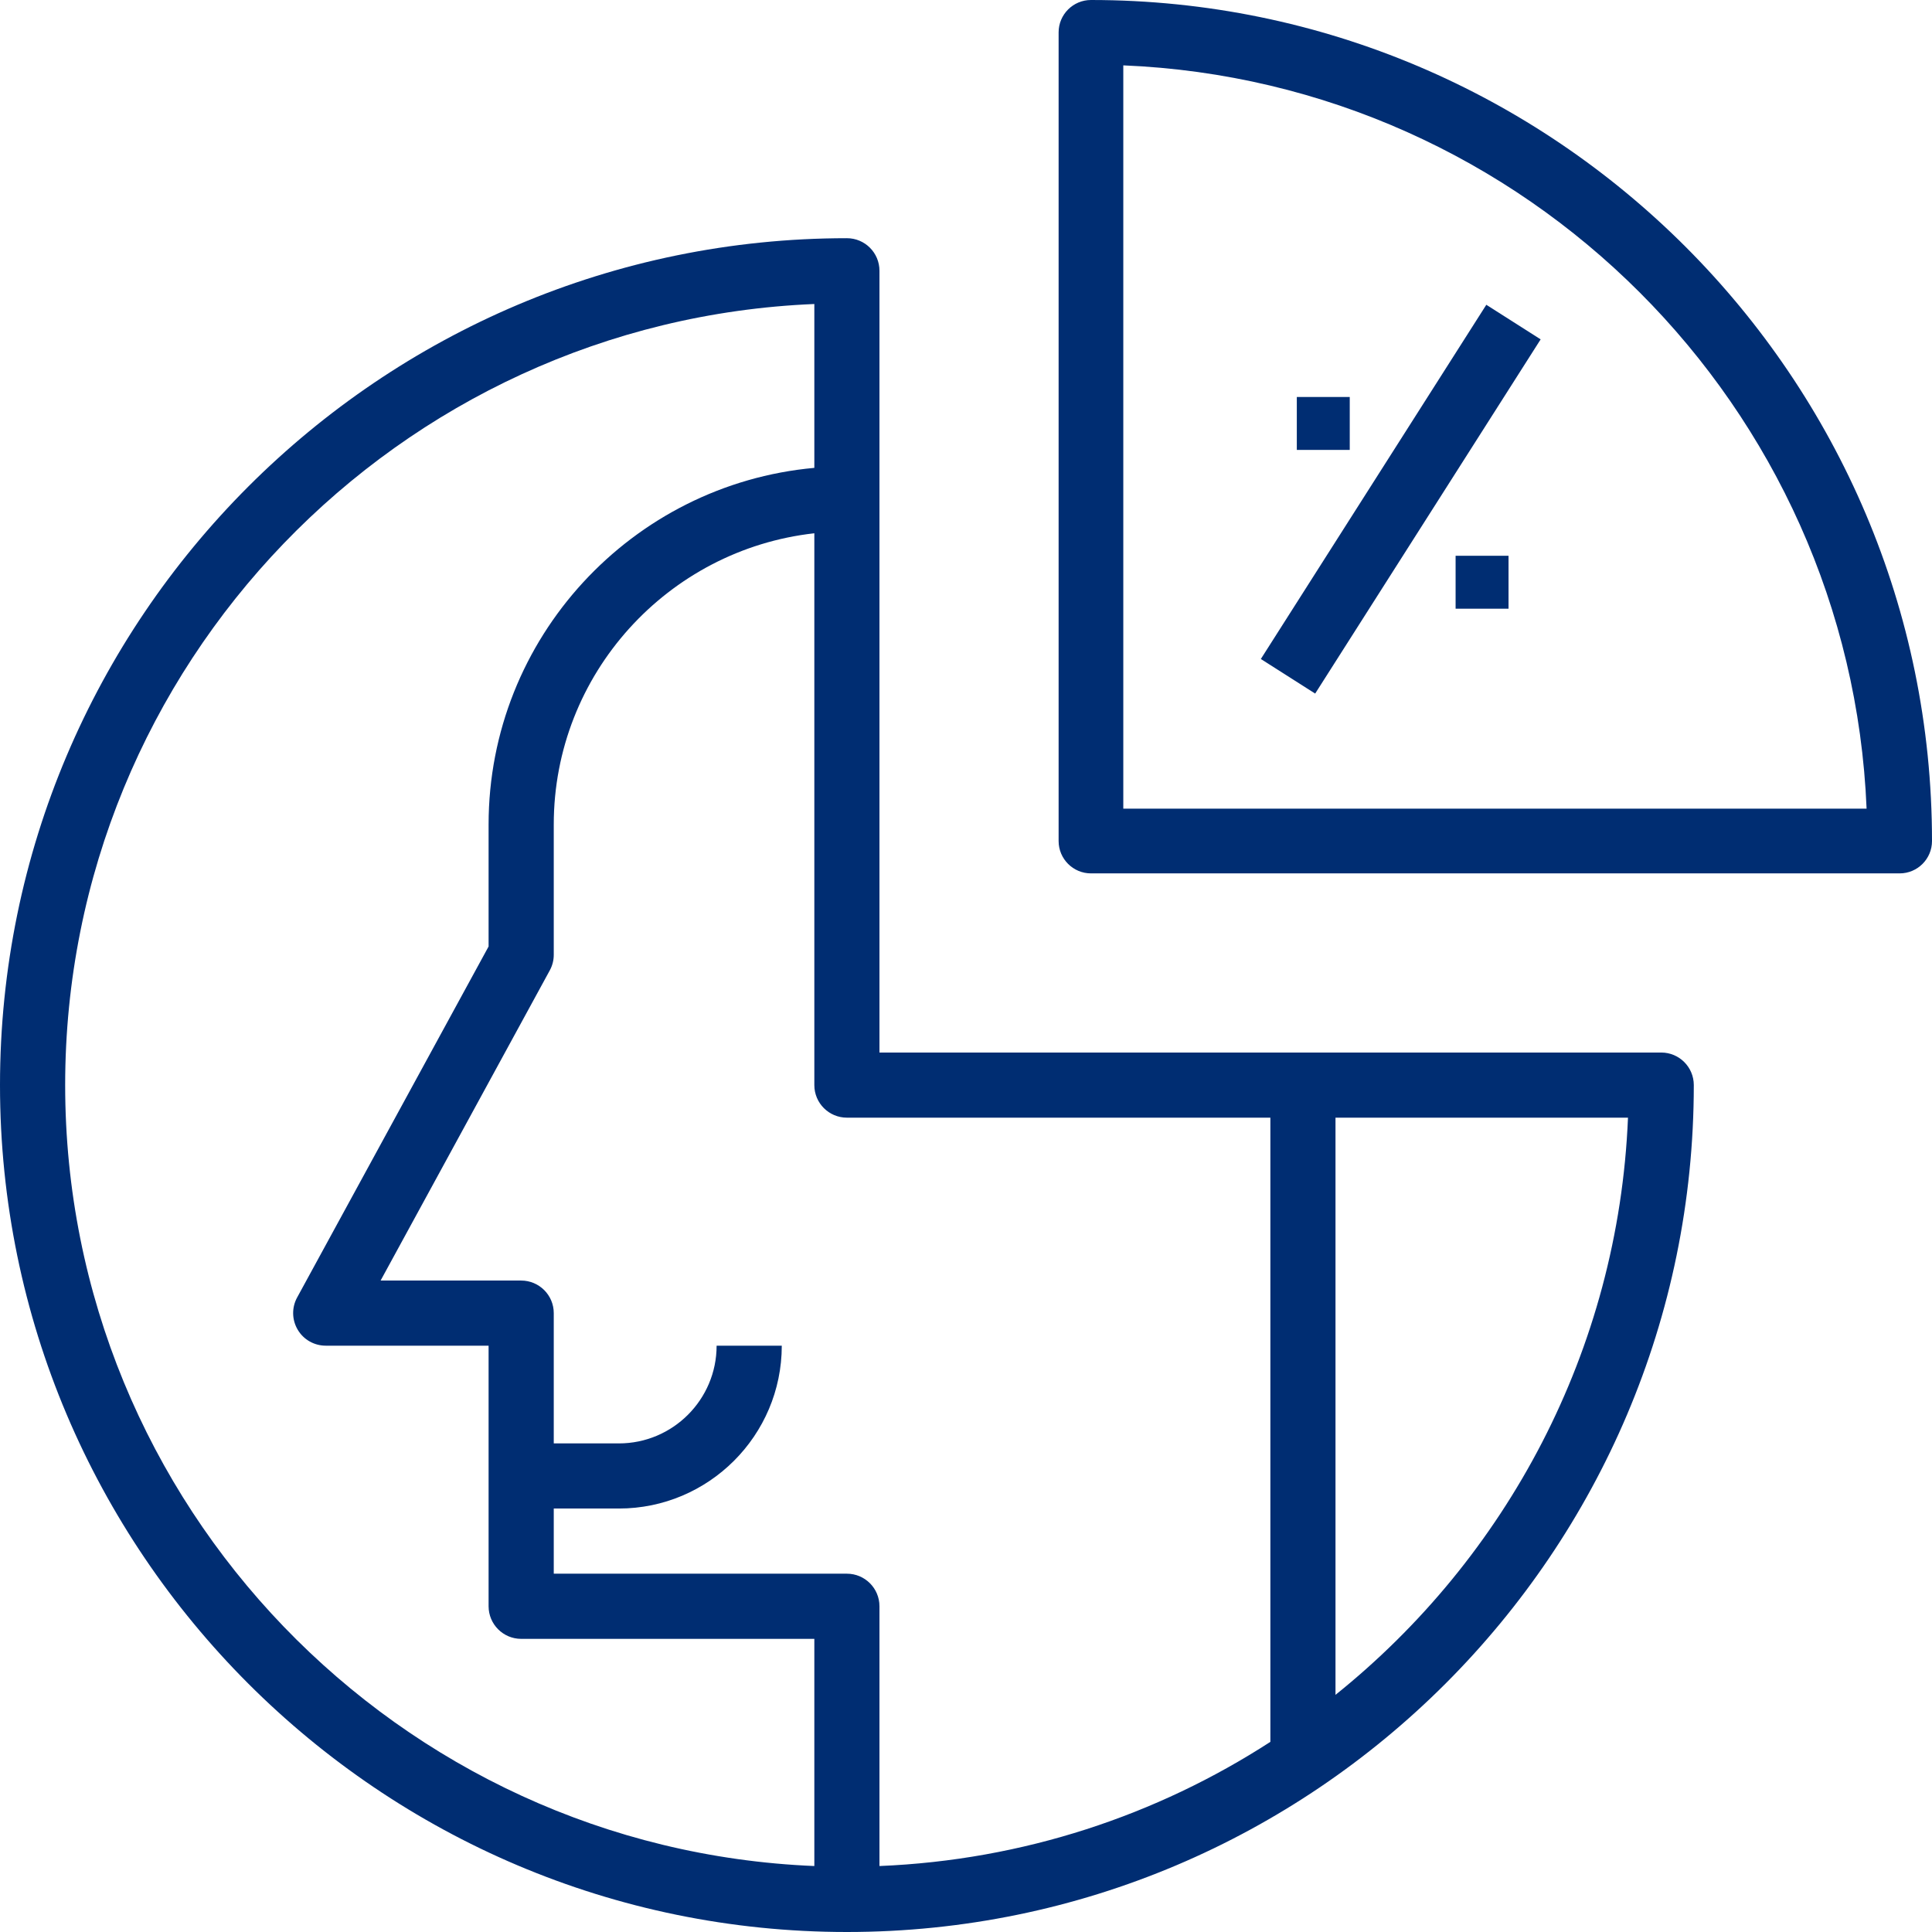 <?xml version="1.0" encoding="UTF-8"?>
<svg width="48px" height="48px" viewBox="0 0 48 48" version="1.1" xmlns="http://www.w3.org/2000/svg" xmlns:xlink="http://www.w3.org/1999/xlink">
    <!-- Generator: Sketch 53.2 (72643) - https://sketchapp.com -->
    <title>Group 35</title>
    <desc>Created with Sketch.</desc>
    <g id="frontend" stroke="none" stroke-width="1" fill="none" fill-rule="evenodd">
        <g id="1.0.home" transform="translate(-529, -771)">
            <g id="Page"></g>
            <g id="Page"></g>
            <g id="Group-56" transform="translate(160, 740)" fill="#002D72">
                <g id="Group-49" transform="translate(343, 0)">
                    <g id="Group-35" transform="translate(26, 31)">
                        <path d="M41.273,26.15 L21.85,26.15 L21.85,6.727 C21.85,6.28 21.488,5.918 21.041,5.918 C9.439,5.918 0,15.357 0,26.959 C0,38.561 9.439,48 21.041,48 C32.643,48 42.082,38.561 42.082,26.959 C42.082,26.512 41.72,26.15 41.273,26.15 Z M20.232,46.361 C9.897,45.935 1.619,37.397 1.619,26.959 C1.619,16.521 9.897,7.979 20.232,7.553 L20.232,11.624 C15.702,12.034 12.139,15.849 12.139,20.485 L12.139,23.515 L7.382,32.236 C7.245,32.487 7.251,32.791 7.397,33.037 C7.542,33.283 7.807,33.433 8.093,33.433 L12.139,33.433 L12.139,39.907 C12.139,40.354 12.502,40.717 12.948,40.717 L20.232,40.717 L20.232,46.361 Z M31.562,43.276 C28.741,45.102 25.418,46.215 21.85,46.361 L21.85,39.907 C21.85,39.461 21.488,39.098 21.041,39.098 L13.758,39.098 L13.758,37.479 L15.376,37.479 C17.607,37.479 19.423,35.664 19.423,33.433 L17.804,33.433 C17.804,34.772 16.715,35.861 15.376,35.861 L13.758,35.861 L13.758,32.624 C13.758,32.177 13.395,31.815 12.948,31.815 L9.456,31.815 L13.659,24.109 C13.724,23.99 13.758,23.857 13.758,23.722 L13.758,20.485 C13.758,16.743 16.596,13.654 20.232,13.249 L20.232,26.959 C20.232,27.406 20.594,27.768 21.041,27.768 L31.562,27.768 L31.562,43.276 Z M33.18,42.108 L33.18,27.768 L40.447,27.768 C40.209,33.559 37.421,38.704 33.18,42.108 Z" id="Shape" fill-rule="nonzero"></path>
                        <g id="Group-33" transform="translate(26.301, 0)">
                            <path d="M0.804,0 C0.36,0 0,0.36 0,0.804 L0,20.895 C0,21.339 0.36,21.699 0.804,21.699 L20.895,21.699 C21.339,21.699 21.699,21.339 21.699,20.895 C21.699,9.374 12.325,0 0.804,0 Z M1.607,20.091 L1.607,1.624 C11.604,2.036 19.663,10.095 20.074,20.091 L1.607,20.091 Z" id="Shape" fill-rule="nonzero"></path>
                            <polygon id="Rectangle" transform="translate(8.5, 12.402) rotate(-57.521) translate(-8.5, -12.402) " points="3.284 11.602 13.716 11.602 13.716 13.202 3.284 13.202"></polygon>
                            <rect id="Rectangle" x="9.863" y="13.808" width="1.315" height="1.315"></rect>
                            <rect id="Rectangle" x="5.918" y="9.863" width="1.315" height="1.315"></rect>
                        </g>
                    </g>
                </g>
            </g>
        </g>
    </g>
</svg>